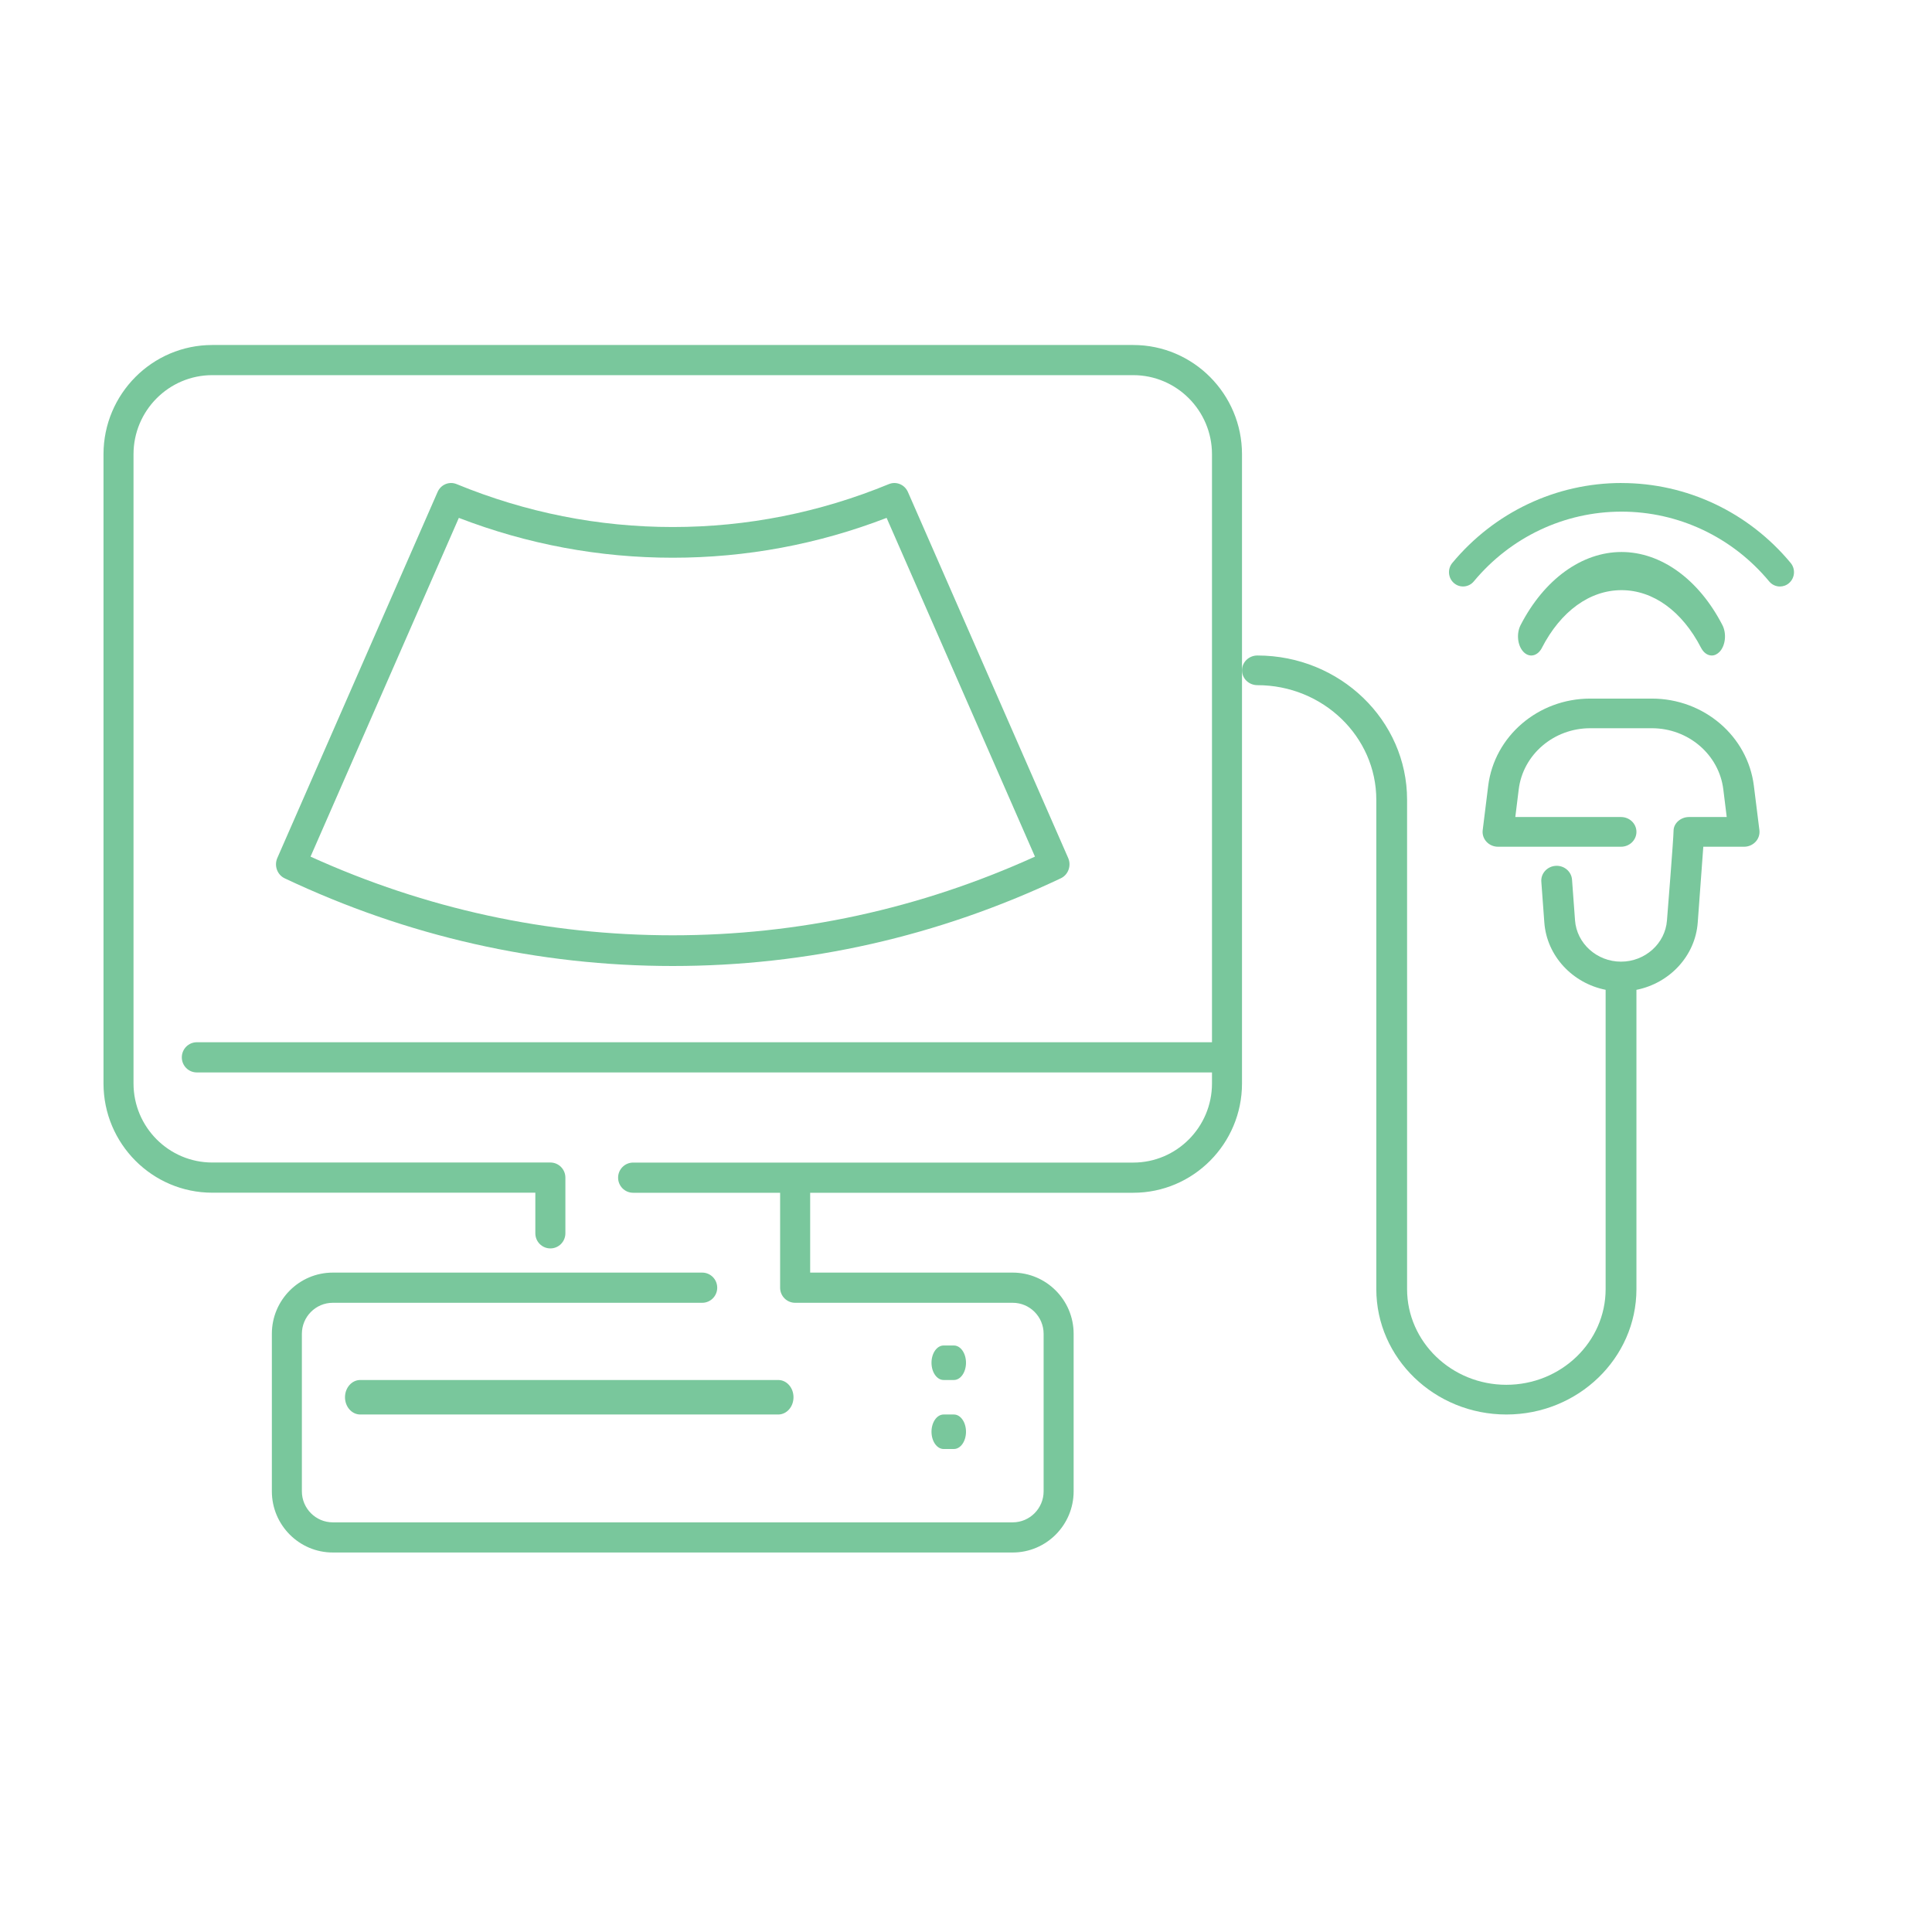 <svg width="56" height="56" viewBox="0 0 56 56" fill="none" xmlns="http://www.w3.org/2000/svg">
<path d="M50.837 22.779C50.659 21.337 49.388 20.249 47.88 20.249H46.093C44.586 20.249 43.315 21.337 43.136 22.779L42.977 24.061C42.961 24.183 43.001 24.306 43.086 24.398C43.17 24.49 43.292 24.543 43.419 24.543H46.986C47.233 24.543 47.433 24.35 47.433 24.112C47.433 23.874 47.233 23.682 46.986 23.682H43.922L44.021 22.88C44.146 21.87 45.037 21.108 46.092 21.108H47.88C48.935 21.108 49.826 21.87 49.951 22.88L50.05 23.682H48.954C48.726 23.682 48.51 23.854 48.509 24.082C48.508 24.31 48.318 26.677 48.318 26.677C48.269 27.348 47.684 27.874 46.986 27.874C46.288 27.874 45.702 27.348 45.653 26.677L45.566 25.496C45.548 25.259 45.333 25.079 45.089 25.097C44.844 25.114 44.658 25.32 44.676 25.556L44.763 26.738C44.834 27.71 45.581 28.5 46.54 28.69V37.365C46.54 38.895 45.249 40.139 43.662 40.139C42.076 40.139 40.785 38.894 40.785 37.365V23.182C40.785 20.876 38.838 19 36.446 19C36.2 19 36 19.192 36 19.43C36 19.668 36.199 19.86 36.446 19.86C38.346 19.86 39.893 21.351 39.893 23.183V37.365C39.893 39.369 41.584 41 43.663 41C45.742 41 47.433 39.369 47.433 37.365V28.691C48.392 28.5 49.139 27.712 49.21 26.738L49.371 24.543H50.554C50.682 24.543 50.803 24.49 50.888 24.398C50.973 24.306 51.012 24.184 50.997 24.061L50.837 22.779Z" fill="#79C79C"/>
<path d="M44.693 18.777C45.241 17.715 46.081 17.106 47 17.106C47.918 17.106 48.758 17.715 49.306 18.777C49.382 18.923 49.498 19 49.616 19C49.695 19 49.775 18.964 49.845 18.891C50.015 18.709 50.051 18.363 49.924 18.117C49.24 16.791 48.147 16 47 16C45.852 16 44.76 16.791 44.076 18.117C43.949 18.363 43.985 18.709 44.155 18.891C44.325 19.073 44.567 19.022 44.694 18.777H44.693Z" fill="#79C79C"/>
<path d="M47 14C45.106 14 43.319 14.845 42.096 16.317C41.951 16.492 41.972 16.754 42.145 16.902C42.316 17.049 42.574 17.027 42.719 16.852C43.786 15.567 45.347 14.83 47 14.83C48.652 14.83 50.213 15.567 51.28 16.852C51.361 16.95 51.476 17 51.592 17C51.685 17 51.779 16.968 51.855 16.902C52.027 16.755 52.049 16.493 51.904 16.318C50.681 14.845 48.894 14.001 47 14.001L47 14Z" fill="#79C79C"/>
<path d="M31.12 43.226V38.661C31.12 37.683 30.328 36.887 29.354 36.887H23.483V34.573H32.848C34.586 34.573 36 33.152 36 31.406V13.167C36 11.421 34.586 10 32.848 10H6.152C4.414 10 3 11.421 3 13.167V31.404C3 33.151 4.414 34.571 6.152 34.571H15.517V35.748C15.517 35.99 15.712 36.186 15.953 36.186C16.193 36.186 16.388 35.99 16.388 35.748V34.134C16.388 33.892 16.193 33.696 15.953 33.696H6.152C4.894 33.696 3.87 32.668 3.87 31.404V13.167C3.87 11.903 4.894 10.874 6.152 10.874H32.848C34.106 10.874 35.13 11.903 35.13 13.167V30.21H5.705C5.465 30.21 5.27 30.406 5.27 30.648C5.27 30.89 5.464 31.085 5.705 31.085H35.13V31.405C35.13 32.669 34.106 33.698 32.848 33.698H18.351C18.111 33.698 17.916 33.894 17.916 34.135C17.916 34.377 18.111 34.573 18.351 34.573H22.612V37.325C22.612 37.566 22.807 37.762 23.047 37.762H29.354C29.848 37.762 30.25 38.165 30.25 38.662V43.226C30.25 43.722 29.848 44.126 29.354 44.126H9.646C9.152 44.126 8.75 43.722 8.75 43.226V38.662C8.75 38.166 9.152 37.762 9.646 37.762H20.354C20.594 37.762 20.789 37.566 20.789 37.325C20.789 37.083 20.594 36.887 20.354 36.887H9.646C8.672 36.887 7.88 37.683 7.88 38.661V43.226C7.88 44.204 8.672 45 9.646 45H29.354C30.328 45 31.12 44.204 31.12 43.226Z" fill="#79C79C"/>
<path d="M27.351 40H27.649C27.843 40 28 39.776 28 39.5C28 39.224 27.843 39 27.649 39H27.351C27.157 39 27 39.223 27 39.5C27 39.777 27.157 40 27.351 40Z" fill="#79C79C"/>
<path d="M27.351 42H27.649C27.843 42 28 41.776 28 41.5C28 41.224 27.843 41 27.649 41H27.351C27.157 41 27 41.224 27 41.5C27 41.776 27.157 42 27.351 42Z" fill="#79C79C"/>
<path d="M10 40.5C10 40.776 10.198 41 10.442 41H22.558C22.802 41 23 40.777 23 40.5C23 40.223 22.802 40 22.558 40H10.442C10.198 40 10 40.224 10 40.5Z" fill="#79C79C"/>
<path d="M19.5 28C23.401 28 27.186 27.145 30.748 25.458C30.964 25.356 31.059 25.093 30.962 24.87L26.317 14.262C26.222 14.045 25.978 13.944 25.765 14.032C23.761 14.857 21.653 15.276 19.5 15.276C17.348 15.276 15.24 14.857 13.235 14.032C13.021 13.944 12.777 14.045 12.683 14.262L8.038 24.87C7.941 25.093 8.036 25.356 8.251 25.458C11.814 27.144 15.599 28 19.5 28H19.5ZM13.299 15.011C15.29 15.778 17.374 16.166 19.5 16.166C21.625 16.166 23.709 15.778 25.699 15.011L29.999 24.83C26.664 26.343 23.134 27.11 19.5 27.11C15.866 27.11 12.336 26.343 9.001 24.83L13.3 15.011H13.299Z" fill="#79C79C"/>
</svg>
